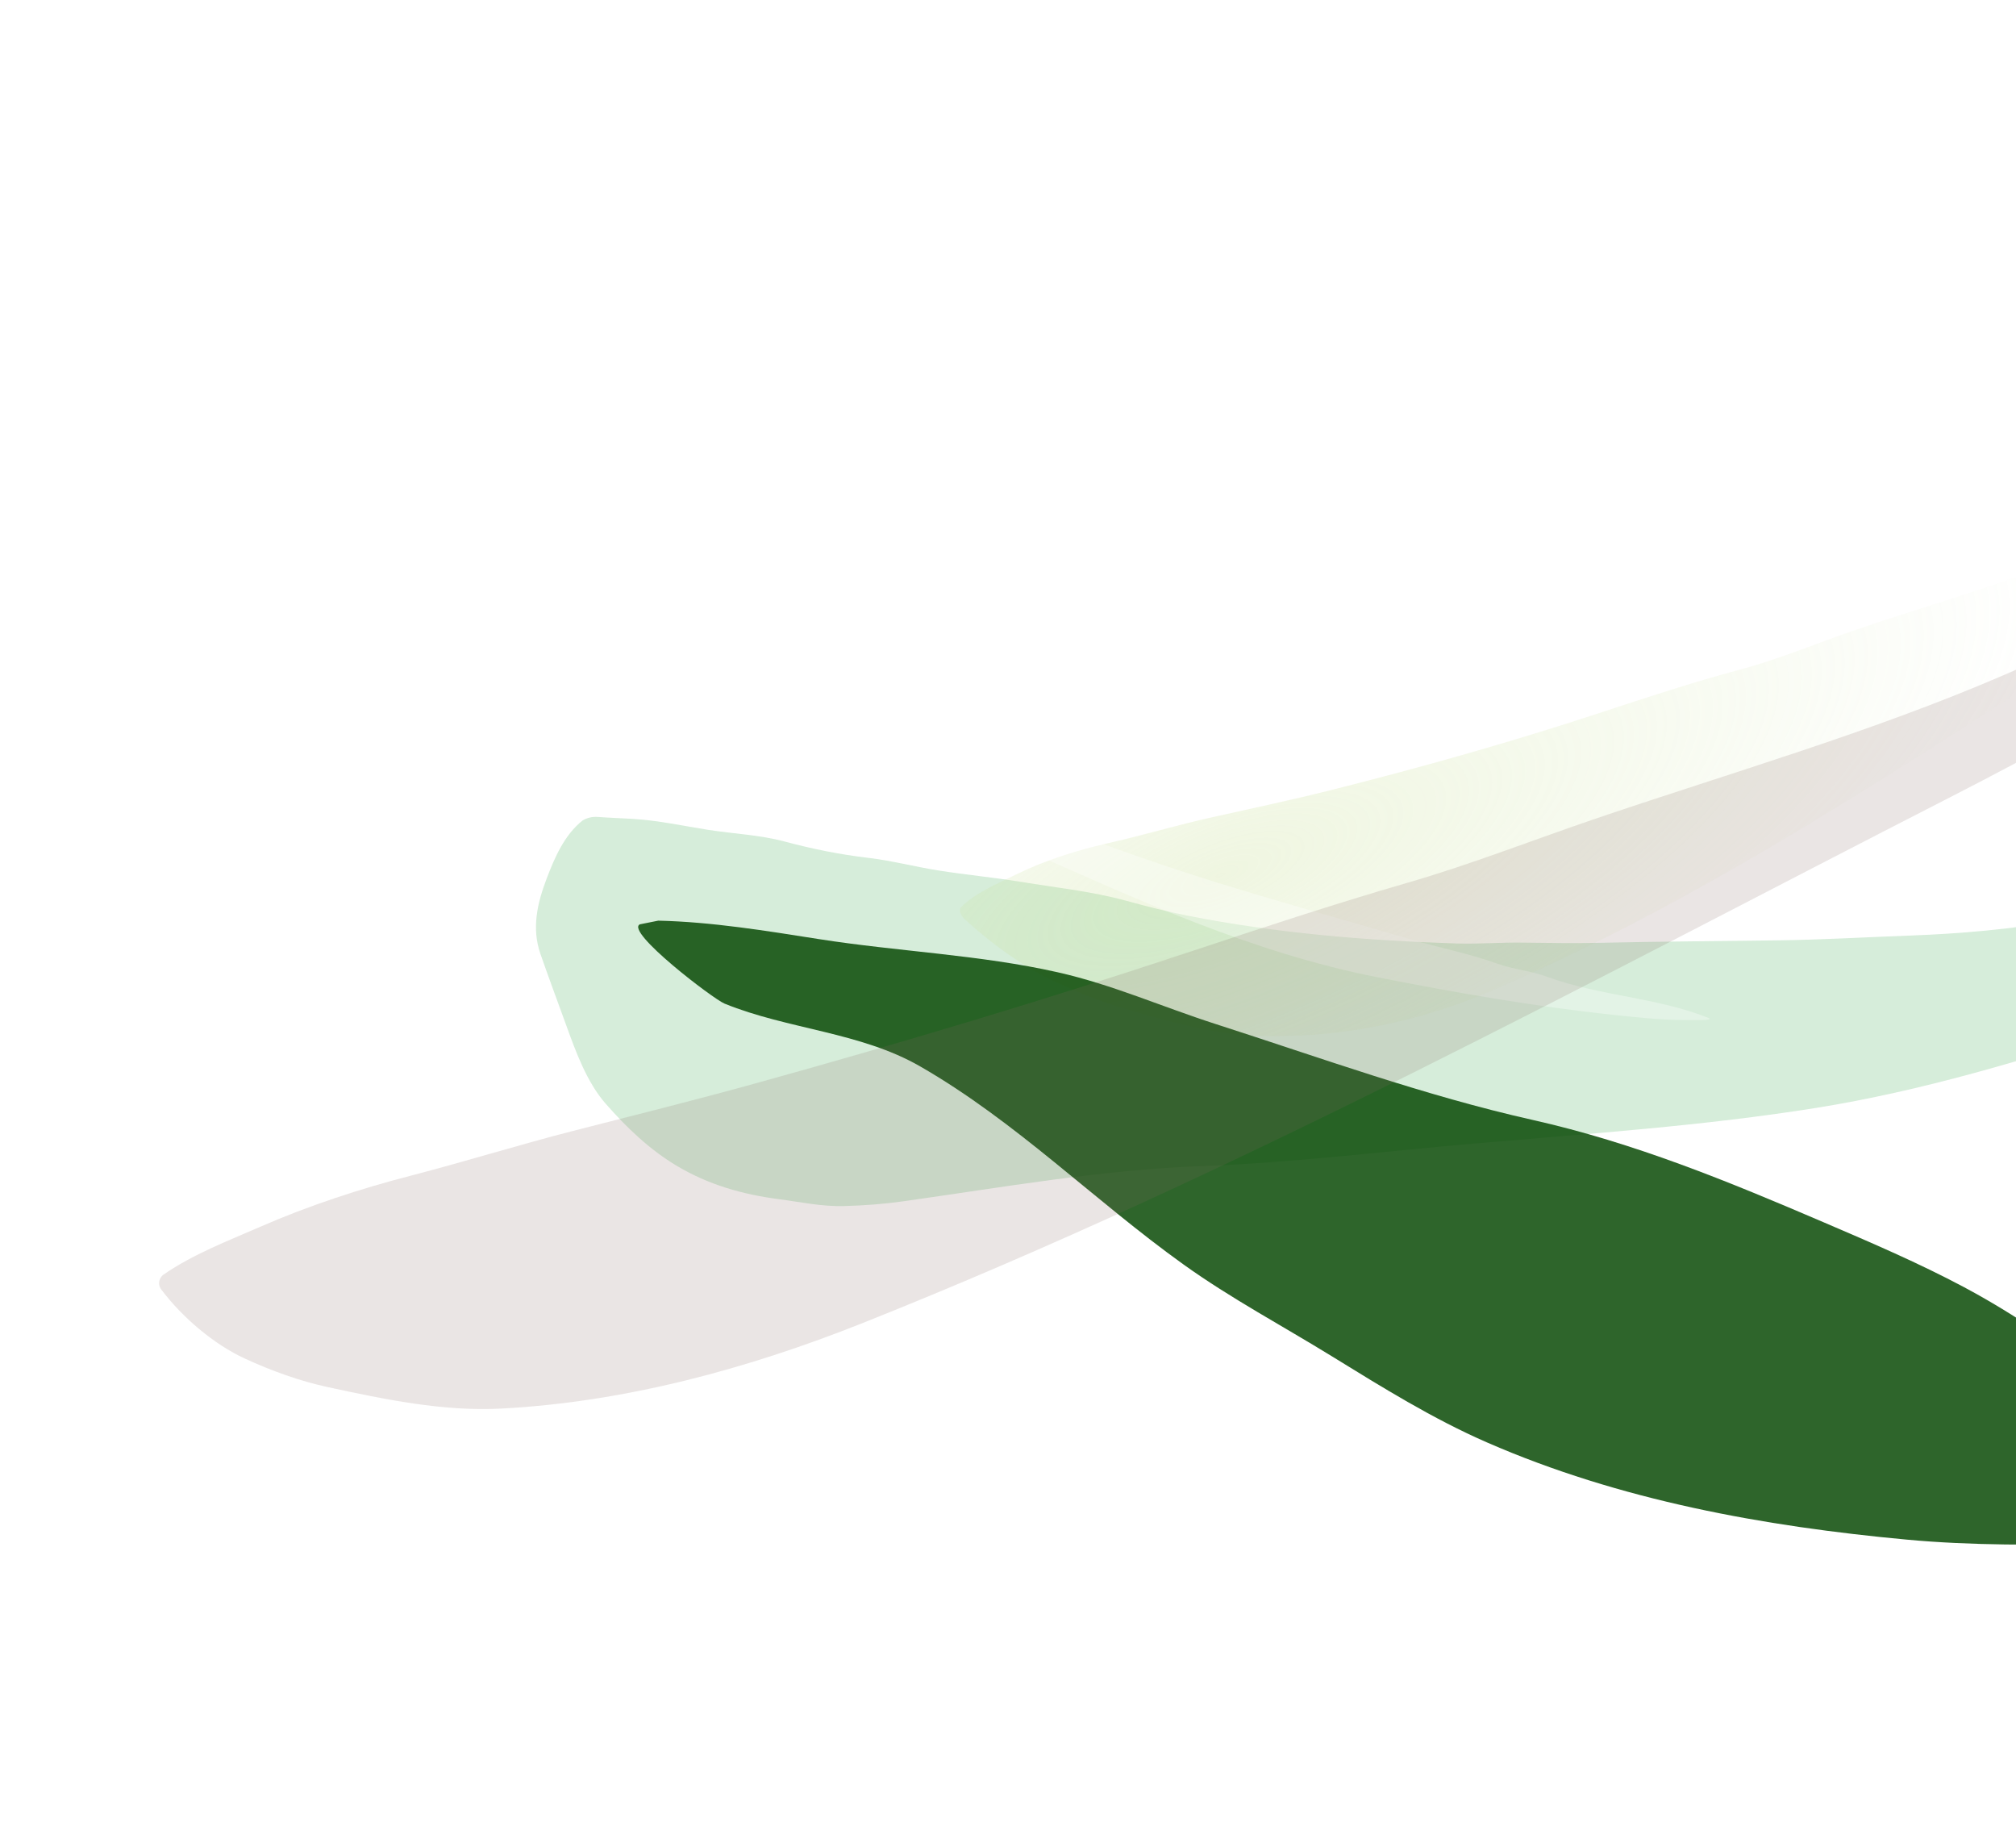 <svg width="1920" height="1747" viewBox="0 0 1920 1747" fill="none" xmlns="http://www.w3.org/2000/svg">
<g opacity="0.32" filter="url(#filter0_f_2481_12218)">
<path d="M602.398 779.691C591.361 779.038 580.31 778.664 569.285 777.845C564.239 777.471 559.185 778.601 554.859 781.222C537.568 794.904 528.279 816.434 520.584 836.674C511.753 859.901 506.175 883.639 514.647 908.118C522.472 930.73 530.922 953.147 539.056 975.651C548.203 1000.96 558.887 1030.48 576.794 1050.85C596.722 1073.52 618.398 1094.44 644.456 1109.99C674.831 1128.11 707.141 1137.3 742.047 1141.84C763.028 1144.57 782.484 1148.96 804.132 1148.35C823.458 1147.81 841.472 1146.47 860.586 1143.78C954.586 1130.53 1049.8 1113.72 1144.78 1110.26C1231.59 1107.1 1318.31 1096.2 1404.81 1088.74C1513.22 1079.4 1621.76 1072.12 1729.33 1054.95C1830.63 1038.78 1930.58 1008.55 2027.94 976.689C2057.35 967.066 2087.83 959.925 2116.89 949.425C2124.51 946.668 2127.09 947.279 2126.14 939.568C2123.14 915.306 2107.02 895.679 2092.05 877.705C2087.02 871.675 2081.61 865.515 2076.23 859.901C2070.16 853.566 2070.39 854.84 2061.62 856.947C2049.27 859.916 2034.24 858.791 2022.58 863.007C2003.52 869.897 1983.15 872.755 1963.24 876.315C1915.97 884.763 1867.02 889.05 1819.05 890.795C1777.3 892.314 1735.07 894.835 1693.3 895.357C1637.09 896.06 1580.9 896.435 1524.69 897.678C1500.65 898.209 1476.5 897.88 1452.45 897.551L1449.56 897.512C1428.49 897.226 1407.58 898.993 1386.51 898.317C1300.77 895.569 1215.19 888.468 1130.88 871.837C1111.19 867.953 1092.18 863.033 1072.81 857.723C1040.02 848.731 1006.32 845.24 972.844 839.758C946.583 835.456 920.016 832.983 893.729 828.819C871.362 825.275 849.419 819.474 826.857 816.802C799.57 813.571 773.855 808.382 747.247 801.248C723.602 794.907 698.551 793.92 674.384 790.13C650.313 786.355 626.85 781.135 602.398 779.691Z" fill="#7DC689"/>
</g>
<g opacity="0.3" filter="url(#filter1_f_2481_12218)">
<path d="M967.18 832.897C948.831 841.991 929.319 849.851 915.317 863.769C914.671 864.412 914.314 865.318 914.257 866.398C914.118 869.031 915.778 872.403 918.61 875.04C942.94 897.691 974.077 920.076 1001 932.971C1023.53 943.757 1047.09 953.375 1068.97 959.697C1112.92 972.395 1158.34 985.291 1198.21 986.388C1283.26 988.726 1357.9 970.545 1423.16 942.336C1636.02 850.327 1819.45 723.531 2009.24 604.304C2054.08 576.135 2097 546.078 2137.73 513.409C2160.1 495.461 2185.32 478.856 2202.53 455.763C2204.67 452.901 2212.69 445.907 2204.01 439.42C2197.53 434.576 2191.48 432.806 2184.96 430.269C2171.59 425.068 2160.99 434.082 2152.17 436.876C2130.52 443.74 2111.8 457.197 2093.43 468.138C2079.33 476.532 2067.31 486.367 2051.34 492.625C2035.24 498.936 2020.39 506.771 2005.16 514.182C1932.04 549.758 1848.06 572.2 1768.52 599.306C1731.18 612.032 1695.55 627.251 1656.57 637.707C1611.94 649.679 1568.61 663.946 1525.53 678.127L1523.01 678.959C1439.72 706.378 1354.58 730.446 1267.42 752.338C1230.13 761.703 1192.08 769.795 1154.16 778.207C1120.84 785.601 1089.06 795.203 1055.8 802.708C1024.49 809.778 993.945 819.63 967.18 832.897Z" fill="url(#paint0_radial_2481_12218)"/>
</g>
<g opacity="0.32" filter="url(#filter2_f_2481_12218)">
<path d="M2.551 298.609C-21.907 279.042 -44.337 252.663 -72.111 237.604C-72.784 237.239 -73.559 237.115 -74.314 237.241C-77.647 237.796 -81.2 245.252 -80.107 248.449C-79.256 250.941 -78.531 253.306 -78.045 254.667C-74.707 264.013 -65.61 271.564 -57.597 277.073C-28.037 297.396 2.784 316.116 34.638 332.979C53.195 342.804 71.707 352.713 90.185 362.683C111.606 376.678 133.567 389.669 155.913 401.067C214.13 430.764 269.913 464.677 327.765 495.042C343.666 503.388 359.729 511.4 375.873 519.245C413.255 539.416 450.828 559.039 489.393 577.27C557.798 609.607 623.393 647.572 691.917 679.511C784.916 722.858 878.02 765.581 971.884 807.204C1083.1 856.522 1191.97 906.938 1312.11 930.546C1385.92 945.05 1461.1 958.304 1535.95 966.221C1558.74 968.632 1581.54 971.225 1604.47 971.225C1612.01 971.225 1633.99 971.957 1626.99 969.158C1578.07 949.59 1522.95 948.282 1473.63 930.111C1457.93 924.327 1441.16 923.044 1425.44 917.385C1399.68 908.109 1371.84 902.643 1345.5 894.979C1284.05 877.103 1222.27 859.824 1161.03 840.922C1108.28 824.64 1056.4 806.171 1004.73 786.756C952.301 767.055 898.935 750.358 846.584 730.414C727.555 685.07 611.227 634.916 497.442 577.705C457.261 557.502 416.312 538.896 375.873 519.245C358.336 509.782 340.841 500.199 323.306 490.583C245.587 447.963 168.187 404.772 90.185 362.683C59.734 342.789 30.375 320.868 2.551 298.609Z" fill="white"/>
</g>
<g style="mix-blend-mode:multiply" opacity="0.83" filter="url(#filter3_f_2481_12218)">
<path d="M779.917 894.169C729.624 886.257 677.917 877.764 626.912 876.604L609.348 880.117C595.347 887.118 679.257 951.221 690.144 955.644C750.57 980.192 819.335 982.593 876.325 1015.36C968.183 1068.18 1041.51 1142.65 1127.3 1204.08C1172.08 1236.15 1221.14 1262.28 1268.01 1291.12C1316.32 1320.85 1364.21 1350.74 1416.33 1373.48C1542.62 1428.57 1679.59 1453.31 1816.21 1465.98C1878.26 1471.74 1941.1 1471.09 2003.37 1470.08C2040.12 1469.49 2094.56 1474.02 2128.07 1455.44C2181.08 1426.07 2072.69 1362.19 2056.06 1350.25C1995.31 1306.64 1936.74 1260.81 1870.46 1225.55C1827.39 1202.63 1782.54 1183.41 1737.74 1164.21L1736.97 1163.88C1645.73 1124.77 1556.65 1088.12 1459.46 1066.3C1356.34 1043.15 1257.92 1007.23 1157.55 974.964C1107.12 958.754 1059.34 937.497 1007.47 925.784C933.324 909.041 855.103 905.996 779.917 894.169Z" fill="#044600"/>
</g>
<g style="mix-blend-mode:plus-darker" opacity="0.17" filter="url(#filter4_f_2481_12218)">
<path d="M248.165 1167.94C216.661 1181.7 184.293 1193.98 155.897 1213.5C154.585 1214.4 153.517 1215.61 152.763 1217.01C150.922 1220.43 151.154 1224.61 153.493 1227.7C173.592 1254.33 203.437 1279.88 233.282 1293.61C258.247 1305.1 285.399 1314.97 312.249 1320.76C366.181 1332.38 422.044 1344.11 477.471 1341.18C595.721 1334.94 712.122 1303.31 821.584 1259.74C1178.61 1117.64 1515.93 933.768 1857.49 758.989C1938.18 717.696 2017.35 674.171 2095.07 627.509C2137.77 601.873 2183.63 577.664 2222.28 545.939C2227.06 542.009 2242.73 532.094 2234.56 524.654C2228.46 519.099 2221.05 517.47 2213.46 514.9C2197.9 509.633 2177.34 522.439 2163.19 527.011C2128.43 538.241 2093.69 557.673 2061 573.816C2035.92 586.202 2012.86 600.223 1986.48 610.05C1959.87 619.962 1934.07 631.707 1908.01 642.945C1782.89 696.893 1650.69 735.045 1521.82 778.744C1461.33 799.259 1401.68 822.811 1340.29 840.571C1269.99 860.907 1200.1 884.065 1130.63 907.086L1126.55 908.437C992.216 952.947 857.353 993.33 721.021 1031.12C662.695 1047.28 604.082 1061.89 545.472 1076.89C493.957 1090.08 443.23 1105.95 391.744 1119.27C343.252 1131.82 294.117 1147.88 248.165 1167.94Z" fill="#826660"/>
</g>
<defs>
<filter id="filter0_f_2481_12218" x="382.1" y="649.423" width="1872.58" height="627.335" filterUnits="userSpaceOnUse" color-interpolation-filters="sRGB">
<feFlood flood-opacity="0" result="BackgroundImageFix"/>
<feBlend mode="normal" in="SourceGraphic" in2="BackgroundImageFix" result="shape"/>
<feGaussianBlur stdDeviation="64.176" result="effect1_foregroundBlur_2481_12218"/>
</filter>
<filter id="filter1_f_2481_12218" x="765.349" y="279.782" width="1591.51" height="855.707" filterUnits="userSpaceOnUse" color-interpolation-filters="sRGB">
<feFlood flood-opacity="0" result="BackgroundImageFix"/>
<feBlend mode="normal" in="SourceGraphic" in2="BackgroundImageFix" result="shape"/>
<feGaussianBlur stdDeviation="74.45" result="effect1_foregroundBlur_2481_12218"/>
</filter>
<filter id="filter2_f_2481_12218" x="-208.661" y="108.841" width="1965.36" height="990.822" filterUnits="userSpaceOnUse" color-interpolation-filters="sRGB">
<feFlood flood-opacity="0" result="BackgroundImageFix"/>
<feBlend mode="normal" in="SourceGraphic" in2="BackgroundImageFix" result="shape"/>
<feGaussianBlur stdDeviation="64.176" result="effect1_foregroundBlur_2481_12218"/>
</filter>
<filter id="filter3_f_2481_12218" x="479.425" y="748.252" width="1791.47" height="850.847" filterUnits="userSpaceOnUse" color-interpolation-filters="sRGB">
<feFlood flood-opacity="0" result="BackgroundImageFix"/>
<feBlend mode="normal" in="SourceGraphic" in2="BackgroundImageFix" result="shape"/>
<feGaussianBlur stdDeviation="64.176" result="effect1_foregroundBlur_2481_12218"/>
</filter>
<filter id="filter4_f_2481_12218" x="-90.86" y="271.251" width="2570.14" height="1312.78" filterUnits="userSpaceOnUse" color-interpolation-filters="sRGB">
<feFlood flood-opacity="0" result="BackgroundImageFix"/>
<feBlend mode="normal" in="SourceGraphic" in2="BackgroundImageFix" result="shape"/>
<feGaussianBlur stdDeviation="121.2" result="effect1_foregroundBlur_2481_12218"/>
</filter>
<radialGradient id="paint0_radial_2481_12218" cx="0" cy="0" r="1" gradientUnits="userSpaceOnUse" gradientTransform="translate(1161.05 834.276) rotate(-21.76) scale(1095.08 386.14)">
<stop stop-color="#CAE099"/>
<stop offset="0.783" stop-color="#CAE099" stop-opacity="0"/>
</radialGradient>
</defs>
</svg>
